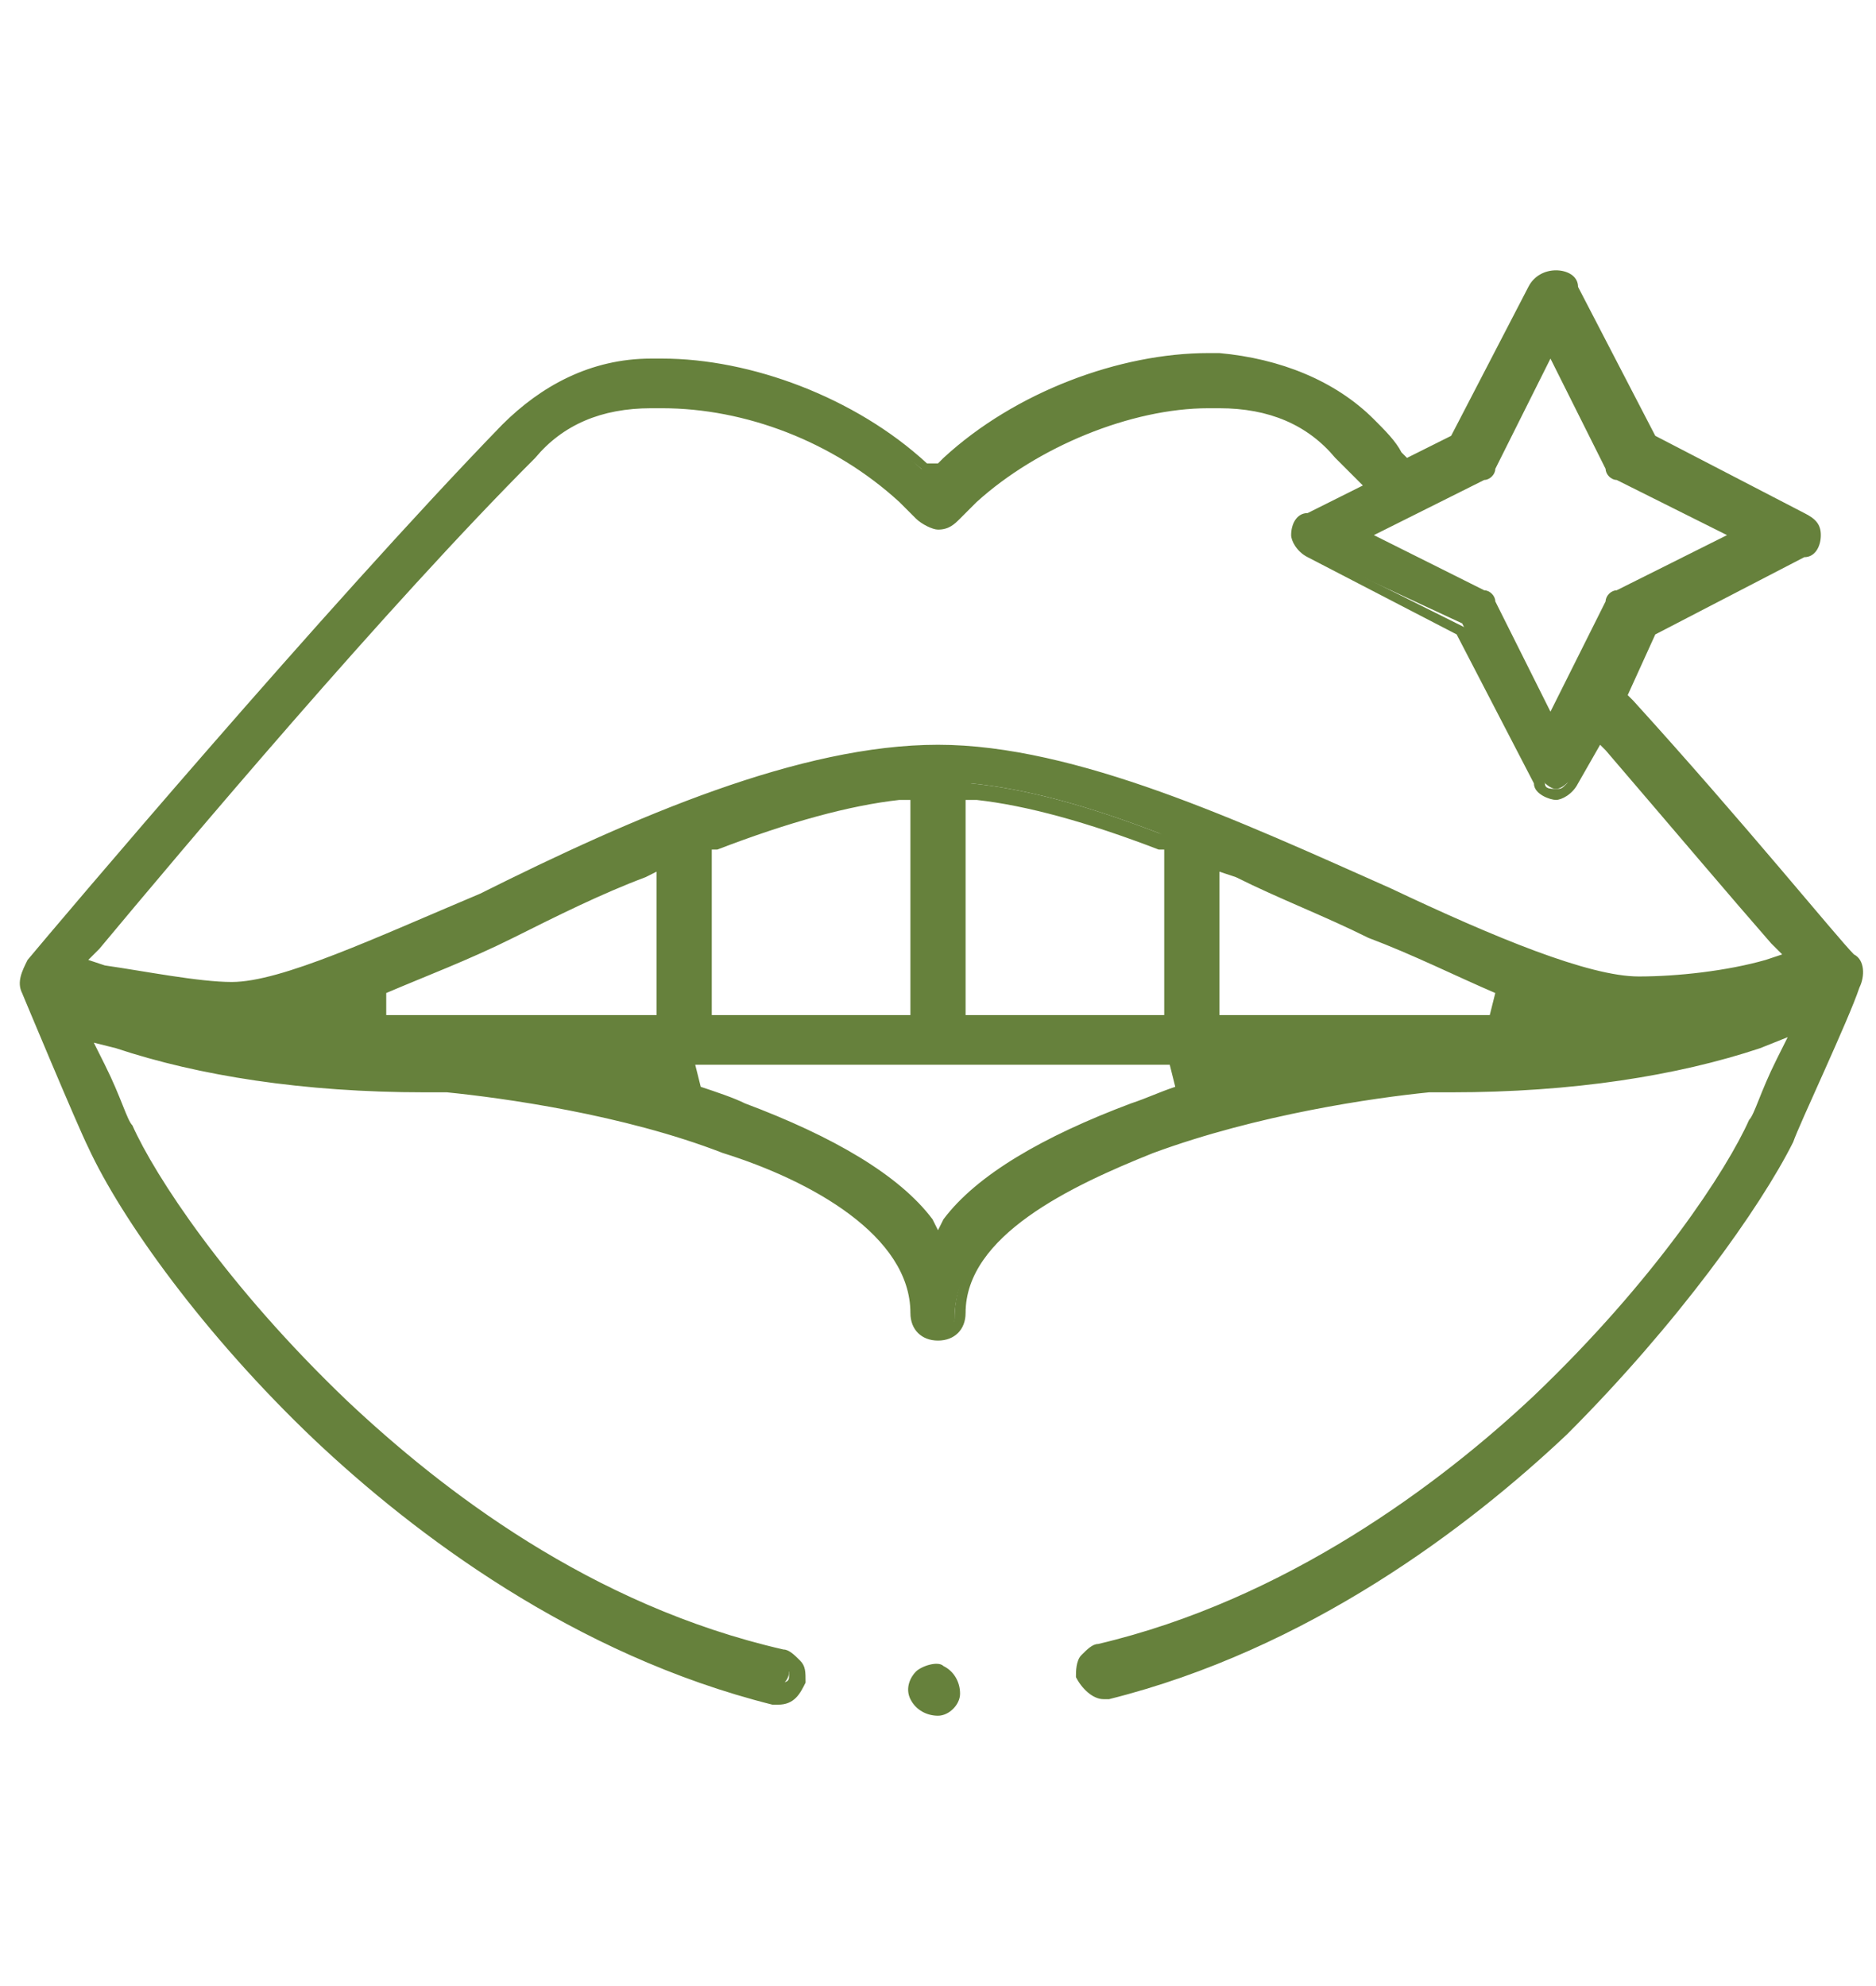 <?xml version="1.0" encoding="UTF-8"?>
<!-- Generator: Adobe Illustrator 25.2.3, SVG Export Plug-In . SVG Version: 6.00 Build 0)  -->
<svg xmlns="http://www.w3.org/2000/svg" xmlns:xlink="http://www.w3.org/1999/xlink" version="1.1" id="Layer_1" x="0px" y="0px" viewBox="0 0 34 36" style="enable-background:new 0 0 34 36;" xml:space="preserve">
<style type="text/css">
	.st0{fill:#66813C;}
</style>
<g>
	<g>
		<path class="st0" d="M17,31c-0.1,0-0.3-0.1-0.3-0.2c-0.1-0.1,0-0.3,0.1-0.4c0.1-0.1,0.1-0.1,0.2-0.1c0.1,0,0.1,0,0.1,0    c0.1,0.1,0.2,0.2,0.2,0.3C17.3,30.8,17.2,31,17,31z"></path>
		<path class="st0" d="M17,31.1c-0.2,0-0.4-0.1-0.5-0.3c-0.1-0.2,0-0.4,0.1-0.5c0.1-0.1,0.4-0.2,0.5-0.1c0.2,0.1,0.3,0.3,0.3,0.5    C17.4,30.9,17.2,31.1,17,31.1z M17,30.4c0,0-0.1,0-0.1,0c-0.1,0-0.1,0.1,0,0.2c0,0.1,0.1,0.1,0.2,0.1c0.1,0,0.2-0.1,0.2-0.1    C17.2,30.6,17.1,30.5,17,30.4C17.1,30.5,17,30.4,17,30.4z"></path>
	</g>
	<g>
		<path class="st0" d="M20,30.6c-0.2,0-0.3-0.1-0.3-0.3c0-0.1,0-0.2,0-0.2c0-0.1,0.1-0.1,0.2-0.1c3.5-0.8,6.2-2.9,7.9-4.6    c2.2-2.1,3.5-4.1,3.9-5c0.1-0.1,0.2-0.5,0.5-1.1l0.3-0.7l-0.7,0.3c-1.5,0.5-3.4,0.8-5.6,0.8h0l-0.4,0c-1,0.1-3.1,0.4-5,1.1    c-1.6,0.6-3.5,1.6-3.5,3.1c0,0.2-0.1,0.3-0.3,0.3c-0.2,0-0.3-0.1-0.3-0.3c0-1.5-1.9-2.5-3.5-3.1c-1.9-0.7-4-1-5-1.1l-0.4,0h0    c-2.2,0-4.1-0.3-5.6-0.8l-0.7-0.3l0.3,0.7c0.3,0.6,0.4,1,0.5,1.1c0.4,0.9,1.7,2.9,3.9,5c1.7,1.6,4.5,3.7,7.9,4.6    c0.1,0,0.2,0.1,0.2,0.1c0,0.1,0.1,0.2,0,0.2c0,0.2-0.2,0.3-0.3,0.3c0,0-0.1,0-0.1,0c-3.6-0.8-6.5-3-8.2-4.7c-2-1.9-3.5-4-4-5.2    c-0.2-0.4-1.2-2.7-1.2-2.8c-0.1-0.1,0-0.3,0.1-0.4l0,0l0,0c0.5-0.6,5.4-6.4,8.6-9.7l0,0c0.6-0.7,1.6-1.1,2.6-1.2    c0.1,0,0.2,0,0.2,0c1.6,0,3.4,0.7,4.7,1.9L17,8.6l0.2-0.2c1.3-1.2,3.1-1.9,4.7-1.9c0.1,0,0.2,0,0.2,0c1.1,0.1,2,0.5,2.6,1.2l0,0    c0.2,0.2,0.4,0.4,0.5,0.6l0.2,0.2L26.5,8l1.4-2.8C28,5.1,28.1,5,28.2,5c0.1,0,0.2,0.1,0.3,0.2L29.9,8l2.8,1.4    c0.1,0.1,0.2,0.2,0.2,0.3c0,0.1-0.1,0.2-0.2,0.3l-2.8,1.4l-0.6,1.2l0.1,0.2c2,2.2,3.7,4.3,4,4.6l0,0l0,0c0.1,0.1,0.1,0.2,0.1,0.4    c-0.1,0.1-1.1,2.4-1.2,2.8c-0.6,1.2-2,3.3-4,5.2C26.5,27.6,23.7,29.7,20,30.6C20,30.6,20,30.6,20,30.6z M12.5,19.8    c0.3,0.1,0.6,0.2,0.9,0.3c1.6,0.6,2.7,1.3,3.3,2.1l0.3,0.3l0.3-0.3c0.6-0.8,1.7-1.5,3.3-2.1c0.3-0.1,0.6-0.2,0.9-0.3l-0.1-0.6    h-8.8L12.5,19.8z M21.9,18.5l5.2,0l0.1-0.6c-0.7-0.3-1.6-0.7-2.5-1.1l0,0c-0.8-0.4-1.6-0.7-2.4-1.1l-0.5-0.2V18.5z M17.3,18.5h3.9    v-3.3l-0.2-0.1c-1.3-0.5-2.4-0.8-3.4-0.9l-0.4,0V18.5z M16.3,14.3c-0.9,0.1-2,0.4-3.4,0.9l-0.2,0.1v3.3h3.9v-4.3L16.3,14.3z     M11.6,15.7c-0.8,0.3-1.6,0.7-2.4,1.1c-0.9,0.4-1.7,0.8-2.5,1.1l0.1,0.6h5.2v-3L11.6,15.7z M17,13.6c2.4,0,5.4,1.4,8.1,2.6    c2,0.9,3.6,1.7,4.6,1.7c0.7,0,1.7-0.1,2.4-0.3l0.6-0.1l-0.4-0.4c-0.7-0.8-1.8-2.1-3-3.5L29,13.2l-0.5,0.9    c-0.1,0.1-0.2,0.2-0.3,0.2c-0.1,0-0.2-0.1-0.3-0.2l-1.4-2.8L23.7,10c-0.1-0.1-0.2-0.2-0.2-0.3c0-0.1,0.1-0.2,0.2-0.3l1.2-0.6    l-0.3-0.3c-0.1-0.1-0.2-0.2-0.3-0.3l0,0c-0.5-0.6-1.3-0.9-2.2-1c-0.1,0-0.1,0-0.2,0c-1.5,0-3.2,0.7-4.4,1.8c0,0,0,0,0,0    c-0.1,0.1-0.2,0.2-0.3,0.3c-0.1,0.1-0.2,0.1-0.2,0.1c-0.1,0-0.2,0-0.2-0.1c-0.1-0.1-0.2-0.2-0.3-0.3c0,0,0,0,0,0    c-1.2-1.1-2.9-1.8-4.4-1.8c-0.1,0-0.1,0-0.2,0c-0.9,0-1.7,0.4-2.2,1l0,0c-2.7,2.7-6.4,7.1-7.9,8.9l-0.4,0.4l0.6,0.1    c0.7,0.1,1.7,0.3,2.4,0.3c1,0,2.6-0.8,4.6-1.7C11.6,15,14.6,13.6,17,13.6z M27,8.4c0,0.1-0.1,0.1-0.1,0.1l-2.3,1.2l2.3,1.2    c0.1,0,0.1,0.1,0.1,0.1l1.2,2.3l1.2-2.3c0-0.1,0.1-0.1,0.1-0.1l2.3-1.2l-2.3-1.2c-0.1,0-0.1-0.1-0.1-0.1l-1.2-2.3L27,8.4z"></path>
		<path class="st0" d="M20,30.8c-0.2,0-0.4-0.2-0.5-0.4c0-0.1,0-0.3,0.1-0.4c0.1-0.1,0.2-0.2,0.3-0.2c3.4-0.8,6.2-2.9,7.9-4.5    c2.2-2.1,3.5-4.1,3.9-5c0.1-0.1,0.2-0.5,0.5-1.1l0.2-0.4L31.9,19c-1.5,0.5-3.4,0.8-5.6,0.8h0l-0.4,0c-1,0.1-3.1,0.4-5,1.1    c-1.5,0.6-3.4,1.5-3.4,2.9c0,0.3-0.2,0.5-0.5,0.5c-0.3,0-0.5-0.2-0.5-0.5c0-1.4-1.8-2.4-3.4-2.9c-1.8-0.7-4-1-5-1.1l-0.4,0    c-2.2,0-4.1-0.3-5.6-0.8l-0.4-0.1l0.2,0.4c0.3,0.6,0.4,1,0.5,1.1c0.4,0.9,1.7,2.9,3.9,5c1.7,1.6,4.4,3.7,7.9,4.5    c0.1,0,0.2,0.1,0.3,0.2c0.1,0.1,0.1,0.2,0.1,0.4c-0.1,0.2-0.2,0.4-0.5,0.4c0,0-0.1,0-0.1,0c-3.6-0.9-6.5-3.1-8.3-4.8    c-2-1.9-3.5-4-4.1-5.3c-0.2-0.4-1.2-2.8-1.2-2.8c-0.1-0.2,0-0.4,0.1-0.6l0,0c0.5-0.6,5.4-6.4,8.6-9.7l0,0c0.7-0.7,1.6-1.2,2.7-1.2    c0.1,0,0.2,0,0.2,0c1.6,0,3.5,0.7,4.8,1.9L17,8.4l0.1-0.1c1.3-1.2,3.2-1.9,4.8-1.9c0.1,0,0.2,0,0.2,0c1.1,0.1,2.1,0.5,2.8,1.2l0,0    c0.2,0.2,0.4,0.4,0.5,0.6l0.1,0.1l0.8-0.4l1.4-2.7C27.8,5,28,4.9,28.2,4.9s0.4,0.1,0.4,0.3L30,7.9l2.7,1.4C32.9,9.4,33,9.5,33,9.7    c0,0.2-0.1,0.4-0.3,0.4L30,11.5l-0.5,1.1l0.1,0.1c2,2.2,3.7,4.3,4,4.6l0,0c0.2,0.1,0.2,0.4,0.1,0.6l0,0c-0.2,0.6-1.1,2.5-1.2,2.8    c-0.6,1.2-2.1,3.3-4.1,5.3c-1.8,1.7-4.7,3.9-8.3,4.8C20.1,30.8,20,30.8,20,30.8z M32.8,18.3l-0.5,1c-0.3,0.6-0.4,1-0.5,1.1    c-0.4,0.9-1.7,2.9-3.9,5.1c-1.7,1.6-4.5,3.8-8,4.6c0,0-0.1,0-0.1,0.1c0,0,0,0.1,0,0.1c0,0.1,0.1,0.2,0.2,0.1    c3.6-0.8,6.4-3,8.2-4.7c2-1.9,3.4-4,4-5.2c0.2-0.4,1.1-2.4,1.2-2.8l0,0c0-0.1,0-0.1,0-0.2l-0.1-0.1c-0.3-0.4-2-2.4-4-4.6l-0.2-0.2    l0.7-1.3l2.8-1.4c0.1,0,0.1-0.1,0.1-0.2s0-0.1-0.1-0.2l-2.8-1.4l-1.4-2.8c0-0.1-0.1-0.1-0.2-0.1c-0.1,0-0.1,0-0.2,0.1l-1.4,2.8    l-1.1,0.6l-0.3-0.3c-0.2-0.2-0.4-0.4-0.5-0.6l0,0c-0.6-0.7-1.5-1.1-2.5-1.1c-0.1,0-0.2,0-0.2,0c-1.6,0-3.3,0.7-4.6,1.8L17,8.8    l-0.3-0.3c-1.3-1.1-3.1-1.8-4.6-1.8c-0.1,0-0.2,0-0.2,0c-1,0-1.9,0.4-2.5,1.1l0,0c-3.2,3.3-8.1,9-8.6,9.7l-0.1,0.1    c-0.1,0-0.1,0.1,0,0.2c0,0,1.1,2.4,1.2,2.8c0.6,1.2,2,3.3,4,5.2c1.8,1.7,4.6,3.8,8.2,4.7c0.1,0,0.2,0,0.2-0.1c0,0,0-0.1,0-0.1    c0,0-0.1-0.1-0.1-0.1c-3.5-0.8-6.3-3-8-4.6c-2.2-2.1-3.5-4.2-3.9-5.1c-0.1-0.1-0.2-0.5-0.5-1.1l-0.5-1l1.1,0.4    c1.5,0.5,3.3,0.8,5.5,0.8l0,0l0.4,0c1,0.1,3.2,0.4,5,1.1c1.6,0.6,3.6,1.7,3.6,3.2c0,0.1,0.1,0.2,0.2,0.2c0.1,0,0.2-0.1,0.2-0.2    c0-1.6,1.9-2.6,3.6-3.2c1.9-0.7,4-1.1,5-1.1l0.4,0c2.2,0,4.1-0.3,5.5-0.8L32.8,18.3z M17,22.8l-0.4-0.5c-0.6-0.8-1.7-1.5-3.3-2    c-0.3-0.1-0.6-0.2-0.9-0.3l-0.1,0l0.1-0.9h9.1l0.1,0.9l-0.1,0c-0.3,0.1-0.6,0.2-0.9,0.3c-1.6,0.6-2.6,1.3-3.3,2L17,22.8z     M12.7,19.7c0.3,0.1,0.6,0.2,0.8,0.3c1.6,0.6,2.8,1.3,3.4,2.1l0.1,0.2l0.1-0.2c0.6-0.8,1.8-1.5,3.4-2.1c0.3-0.1,0.5-0.2,0.8-0.3    l-0.1-0.4h-8.6L12.7,19.7z M21.9,18.7h-0.2v-3.4l0.7,0.3c0.8,0.3,1.6,0.7,2.4,1.1l0,0c0.9,0.4,1.7,0.8,2.5,1.1l0.1,0l-0.2,0.9    L21.9,18.7z M22.1,15.8v2.6l4.9,0l0.1-0.4c-0.7-0.3-1.5-0.7-2.3-1l0,0c-0.8-0.4-1.6-0.7-2.4-1.1L22.1,15.8z M21.4,18.7h-4.3v-4.6    l0.5,0.1c1,0.1,2.1,0.4,3.4,0.9l0.3,0.1V18.7z M17.5,18.4h3.6v-3l-0.1,0c-1.3-0.5-2.4-0.8-3.3-0.9l-0.2,0V18.4z M16.8,18.7h-4.3    v-3.5l0.3-0.1c1.3-0.5,2.5-0.8,3.4-0.9l0.5-0.1V18.7z M12.9,18.4h3.6v-3.9l-0.2,0c-0.9,0.1-2,0.4-3.3,0.9l-0.1,0V18.4z M12.2,18.7    H6.7l-0.2-0.9l0.1,0c0.7-0.3,1.6-0.7,2.5-1.1c0.8-0.4,1.6-0.7,2.4-1.1l0.7-0.3V18.7z M7,18.4h4.9v-2.6l-0.2,0.1    c-0.8,0.3-1.6,0.7-2.4,1.1c-0.8,0.4-1.6,0.7-2.3,1L7,18.4z M29.7,18c-1,0-2.7-0.8-4.7-1.7c-2.6-1.2-5.6-2.6-8-2.6    c-2.4,0-5.4,1.4-8,2.6C7,17.2,5.3,18,4.3,18c-0.7,0-1.7-0.1-2.4-0.3l-0.8-0.1L1.6,17c1.5-1.8,5.3-6.1,7.9-8.9l0,0    c0.6-0.6,1.3-1,2.3-1c0.1,0,0.1,0,0.2,0c1.5,0,3.3,0.7,4.5,1.8l0,0c0.1,0.1,0.2,0.2,0.3,0.3c0.1,0.1,0.2,0.1,0.3,0    c0.1-0.1,0.2-0.2,0.3-0.3c1.2-1.1,3-1.8,4.5-1.8c0.1,0,0.1,0,0.2,0c1,0,1.7,0.4,2.3,1l0,0c0.1,0.1,0.2,0.2,0.3,0.3l0.5,0.5    l-1.4,0.7c-0.1,0-0.1,0.1-0.1,0.2s0,0.1,0.1,0.2l2.8,1.4l1.4,2.8c0,0.1,0.1,0.1,0.2,0.1c0.1,0,0.1,0,0.2-0.1l0.6-1.1l0.5,0.5    c1.2,1.4,2.3,2.6,3,3.5l0.6,0.7l-0.8,0.1C31.4,17.9,30.4,18,29.7,18z M17,13.5L17,13.5c2.5,0,5.5,1.4,8.2,2.6    c1.9,0.9,3.6,1.6,4.5,1.6c0.7,0,1.6-0.1,2.3-0.3l0.3-0.1l-0.2-0.2c-0.7-0.8-1.8-2.1-3-3.5L29,13.5l-0.4,0.7    c-0.1,0.2-0.3,0.3-0.4,0.3s-0.4-0.1-0.4-0.3l-1.4-2.7l-2.7-1.4c-0.2-0.1-0.3-0.3-0.3-0.4c0-0.2,0.1-0.4,0.3-0.4l1-0.5l-0.2-0.2    c-0.1-0.1-0.2-0.2-0.3-0.3l0,0c-0.5-0.6-1.2-0.9-2.1-0.9c-0.1,0-0.1,0-0.2,0c-1.4,0-3.1,0.7-4.2,1.7c0,0,0,0,0,0    c-0.1,0.1-0.2,0.2-0.3,0.3c-0.1,0.1-0.2,0.2-0.4,0.2c-0.1,0-0.3-0.1-0.4-0.2c-0.1-0.1-0.2-0.2-0.3-0.3c0,0,0,0,0,0    c-1.2-1.1-2.8-1.7-4.3-1.7c-0.1,0-0.1,0-0.2,0c-0.9,0-1.6,0.3-2.1,0.9l0,0c-2.7,2.7-6.4,7.1-7.9,8.9l-0.2,0.2l0.3,0.1    c0.7,0.1,1.7,0.3,2.3,0.3c0.9,0,2.6-0.8,4.5-1.6C11.5,14.8,14.5,13.5,17,13.5L17,13.5z M28.2,13.6l-1.3-2.6c0,0,0-0.1-0.1-0.1    l-2.6-1.3l2.6-1.3c0,0,0.1,0,0.1-0.1l1.3-2.6l1.3,2.6c0,0,0,0.1,0.1,0.1l2.6,1.3L29.6,11c0,0-0.1,0-0.1,0.1L28.2,13.6z M24.9,9.7    l2,1c0.1,0,0.2,0.1,0.2,0.2l1,2l1-2c0-0.1,0.1-0.2,0.2-0.2l2-1l-2-1c-0.1,0-0.2-0.1-0.2-0.2l-1-2l-1,2c0,0.1-0.1,0.2-0.2,0.2    L24.9,9.7z"></path>
	</g>
</g>
</svg>

